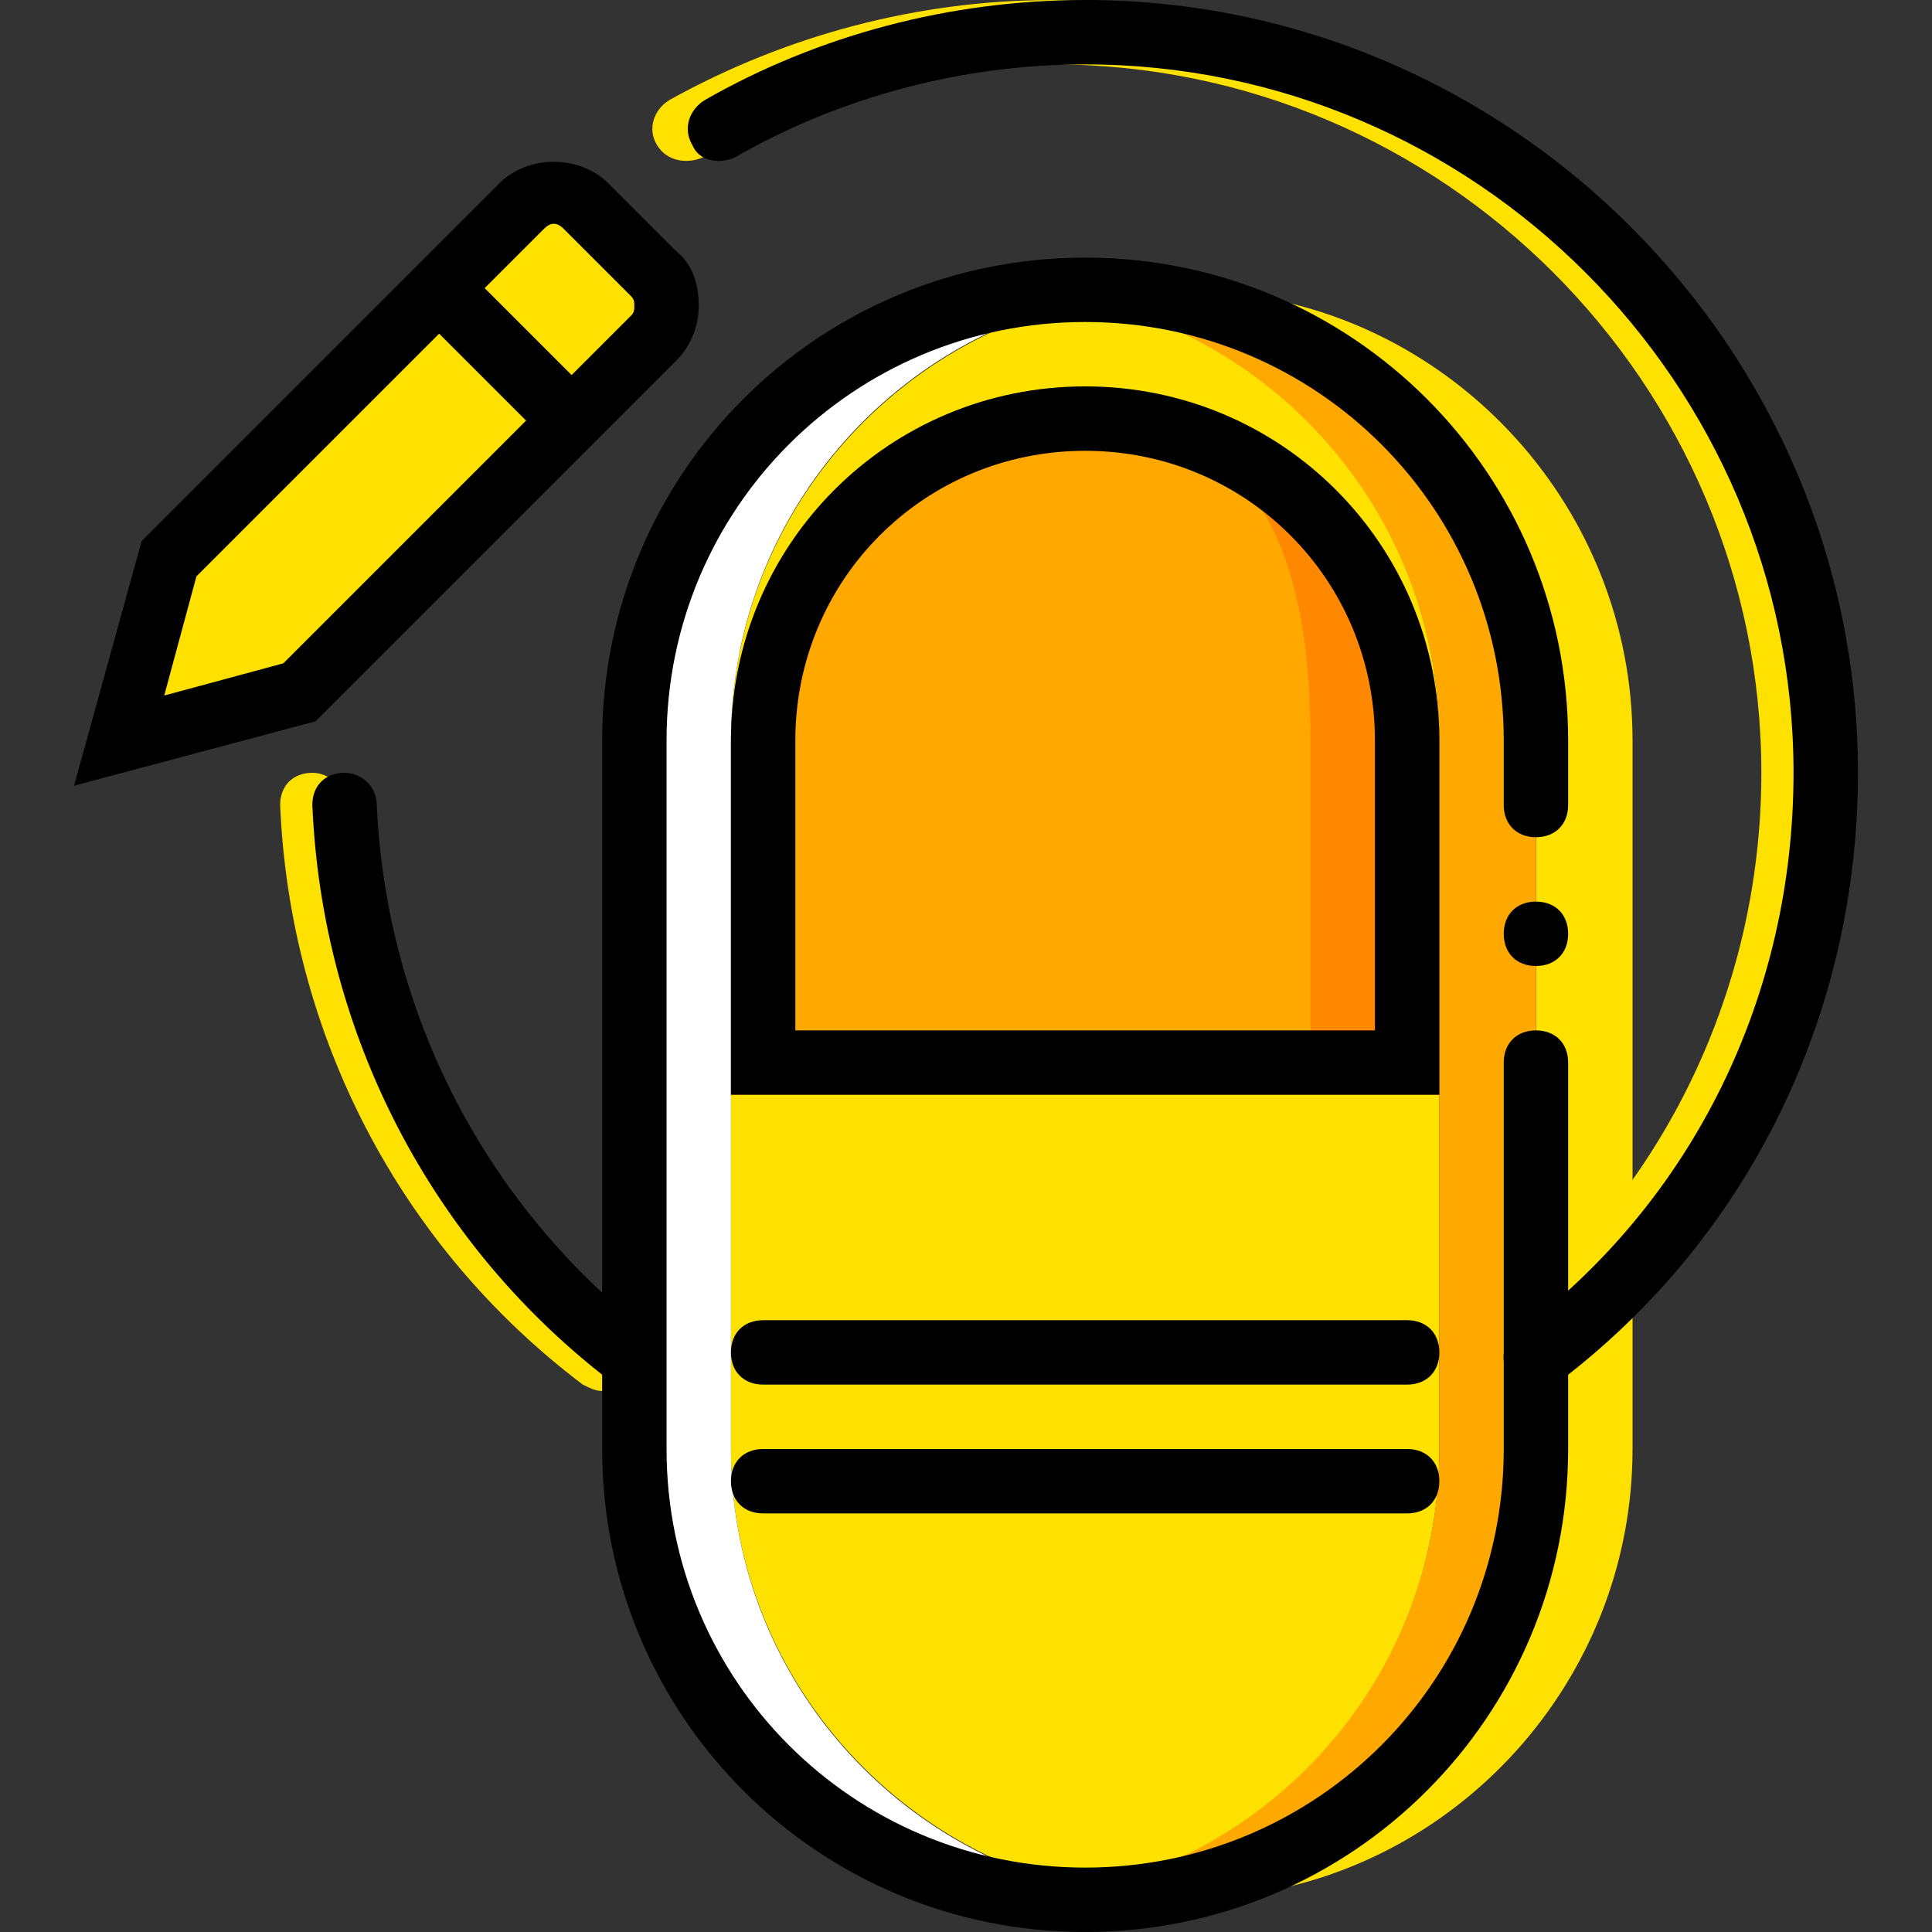 <?xml version="1.0" encoding="iso-8859-1"?>
<!-- Generator: Adobe Illustrator 19.0.0, SVG Export Plug-In . SVG Version: 6.00 Build 0)  -->
<svg version="1.1" id="Layer_1" xmlns="http://www.w3.org/2000/svg" xmlns:xlink="http://www.w3.org/1999/xlink" x="0px" y="0px"
	 viewBox="0 0 512 512" style="enable-background:new 0 0 512 512;" xml:space="preserve">
<rect x="0" y="0" width="512" height="512" fill="#333333" stroke="none"/>
<g transform="translate(2 1)">
	<g>
		<path style="fill:#FFE100;" d="M77.36,182.467l-47.787,12.8l12.8-47.787l93.867-93.867c5.12-5.12,12.8-5.12,17.067,0l17.92,17.92
			c5.12,5.12,5.12,12.8,0,17.067L77.36,182.467z"/>
		<path style="fill:#FFE100;" d="M396.507,367.64c-2.56,0-5.12-0.853-6.827-3.413c-2.56-3.413-2.56-9.387,1.707-11.947
			c46.08-34.987,73.387-89.6,73.387-148.48c0-103.253-84.48-187.733-187.733-187.733c-32.427,0-64.853,8.533-93.013,24.747
			c-4.267,1.707-9.387,0.853-11.947-3.413s-0.853-9.387,3.413-11.947C206.213,8.387,241.2-1,277.04-1
			c112.64,0,204.8,92.16,204.8,204.8c0,64-29.013,123.733-80.213,162.133C399.92,367.64,398.213,367.64,396.507,367.64z"/>
		<path style="fill:#FFE100;" d="M157.573,367.64c-1.707,0-3.413-0.853-5.12-1.707c-48.64-36.693-77.653-93.013-80.213-153.6
			c0-5.12,3.413-8.533,8.533-8.533c4.267,0,8.533,3.413,8.533,8.533c2.56,55.467,29.013,106.667,73.387,140.8
			c3.413,2.56,4.267,8.533,1.707,11.947C162.693,366.787,160.133,367.64,157.573,367.64z"/>
		<path style="fill:#FFE100;" d="M323.973,76.653c-4.267,0.853-8.533,0.853-12.8,1.707c53.76,11.947,93.867,59.733,93.867,116.907
			V383c0,57.173-40.107,104.96-93.867,116.907c4.267,0.853,8.533,1.707,12.8,1.707C383.707,495.64,430.64,444.44,430.64,383V195.267
			C430.64,133.827,383.707,82.627,323.973,76.653"/>
		<path style="fill:#FFE100;" d="M311.173,502.467L311.173,502.467c-65.707,0-119.467-53.76-119.467-119.467V195.267
			c0-65.707,53.76-119.467,119.467-119.467l0,0c5.973,0-40.107,0-34.133,0.853c58.027,8.533,102.4,58.027,102.4,118.613V383
			c0,60.587-44.373,110.08-102.4,118.613C271.067,502.467,317.147,502.467,311.173,502.467"/>
	</g>
	<path style="fill:#FFA800;" d="M298.373,76.653c-4.267,0.853-8.533,0.853-12.8,1.707c53.76,11.947,93.867,59.733,93.867,116.907
		V383c0,57.173-40.107,104.96-93.867,116.907c4.267,0.853,8.533,1.707,12.8,1.707C358.107,495.64,405.04,444.44,405.04,383V195.267
		C405.04,133.827,358.107,82.627,298.373,76.653"/>
	<path style="fill:#FFFFFF;" d="M191.707,383V195.267c0-57.173,40.107-104.96,93.867-116.907c-2.56-0.853-5.973-0.853-8.533-1.707
		c-2.56,0,5.973-0.853,15.36-0.853c-2.56,0-4.267,0-6.827,0c-65.707,0-119.467,53.76-119.467,119.467V383
		c0,65.707,53.76,119.467,119.467,119.467c2.56,0,4.267,0,6.827,0c-9.387,0-17.92-0.853-15.36-0.853s5.973-0.853,8.533-1.707
		C231.813,487.96,191.707,440.173,191.707,383"/>
	<path d="M285.573,511c-70.827,0-128-57.173-128-128V195.267c0-70.827,57.173-128,128-128s128,57.173,128,128v17.067
		c0,5.12-3.413,8.533-8.533,8.533c-5.12,0-8.533-3.413-8.533-8.533v-17.067c0-61.44-49.493-110.933-110.933-110.933
		S174.64,133.827,174.64,195.267V383c0,61.44,49.493,110.933,110.933,110.933S396.507,444.44,396.507,383V280.6
		c0-5.12,3.413-8.533,8.533-8.533c5.12,0,8.533,3.413,8.533,8.533V383C413.573,453.827,356.4,511,285.573,511z"/>
	<path d="M413.573,246.467c0-5.12-3.413-8.533-8.533-8.533c-5.12,0-8.533,3.413-8.533,8.533c0,5.12,3.413,8.533,8.533,8.533
		C410.16,255,413.573,251.587,413.573,246.467"/>
	<path style="fill:#FF8800;" d="M200.24,280.6v-85.333c0-46.933,38.4-85.333,85.333-85.333s85.333,38.4,85.333,85.333V280.6H200.24z
		"/>
	<path style="fill:#FFA800;" d="M200.24,280.6v-85.333c0-46.933,38.4-85.333,85.333-85.333s59.733,38.4,59.733,85.333V280.6H200.24z
		"/>
	<path d="M17.627,207.213l17.92-64.853l94.72-94.72c7.68-7.68,21.333-7.68,29.013,0l17.92,17.92
		c4.267,3.413,5.973,8.533,5.973,14.507c0,5.973-2.56,11.093-5.973,14.507l-95.573,95.573L17.627,207.213z M50.053,151.747
		L41.52,183.32l31.573-8.533l92.16-92.16c0.853-0.853,0.853-1.707,0.853-2.56c0-0.853,0-1.707-0.853-2.56l-17.92-17.92
		c-1.707-1.707-3.413-1.707-5.12,0L50.053,151.747z"/>
	<rect x="123.28" y="68.076" transform="matrix(-0.707 0.707 -0.707 -0.707 290.654 65.252)" width="17.067" height="49.493"/>
	<path d="M379.44,289.133H191.707v-93.867c0-52.053,41.813-93.867,93.867-93.867s93.867,41.813,93.867,93.867V289.133z
		 M208.773,272.067h153.6v-76.8c0-42.667-34.133-76.8-76.8-76.8s-76.8,34.133-76.8,76.8V272.067z"/>
	<path d="M370.907,365.933H200.24c-5.12,0-8.533-3.413-8.533-8.533s3.413-8.533,8.533-8.533h170.667c5.12,0,8.533,3.413,8.533,8.533
		S376.027,365.933,370.907,365.933z"/>
	<path d="M370.907,400.067H200.24c-5.12,0-8.533-3.413-8.533-8.533S195.12,383,200.24,383h170.667c5.12,0,8.533,3.413,8.533,8.533
		S376.027,400.067,370.907,400.067z"/>
	<path d="M405.04,367.64c-2.56,0-5.12-0.853-6.827-3.413c-2.56-3.413-2.56-9.387,1.707-11.947
		c46.933-34.987,73.387-89.6,73.387-148.48c0-103.253-84.48-187.733-187.733-187.733c-32.427,0-64.853,8.533-93.013,24.747
		c-4.267,1.707-9.387,0.853-11.093-3.413c-2.56-4.267-0.853-9.387,3.413-11.947C214.747,8.387,249.733-1,285.573-1
		c112.64,0,204.8,92.16,204.8,204.8c0,64-29.013,123.733-80.213,162.133C408.453,367.64,406.747,367.64,405.04,367.64z"/>
	<path d="M166.107,367.64c-1.707,0-3.413-0.853-5.12-1.707c-48.64-36.693-77.653-93.013-80.213-153.6
		c0-5.12,3.413-8.533,8.533-8.533c4.267,0,8.533,3.413,8.533,8.533c2.56,55.467,29.013,106.667,73.387,140.8
		c3.413,2.56,4.267,8.533,1.707,11.947C171.227,366.787,168.667,367.64,166.107,367.64z"/>
</g>
<g>
</g>
<g>
</g>
<g>
</g>
<g>
</g>
<g>
</g>
<g>
</g>
<g>
</g>
<g>
</g>
<g>
</g>
<g>
</g>
<g>
</g>
<g>
</g>
<g>
</g>
<g>
</g>
<g>
</g>
</svg>
